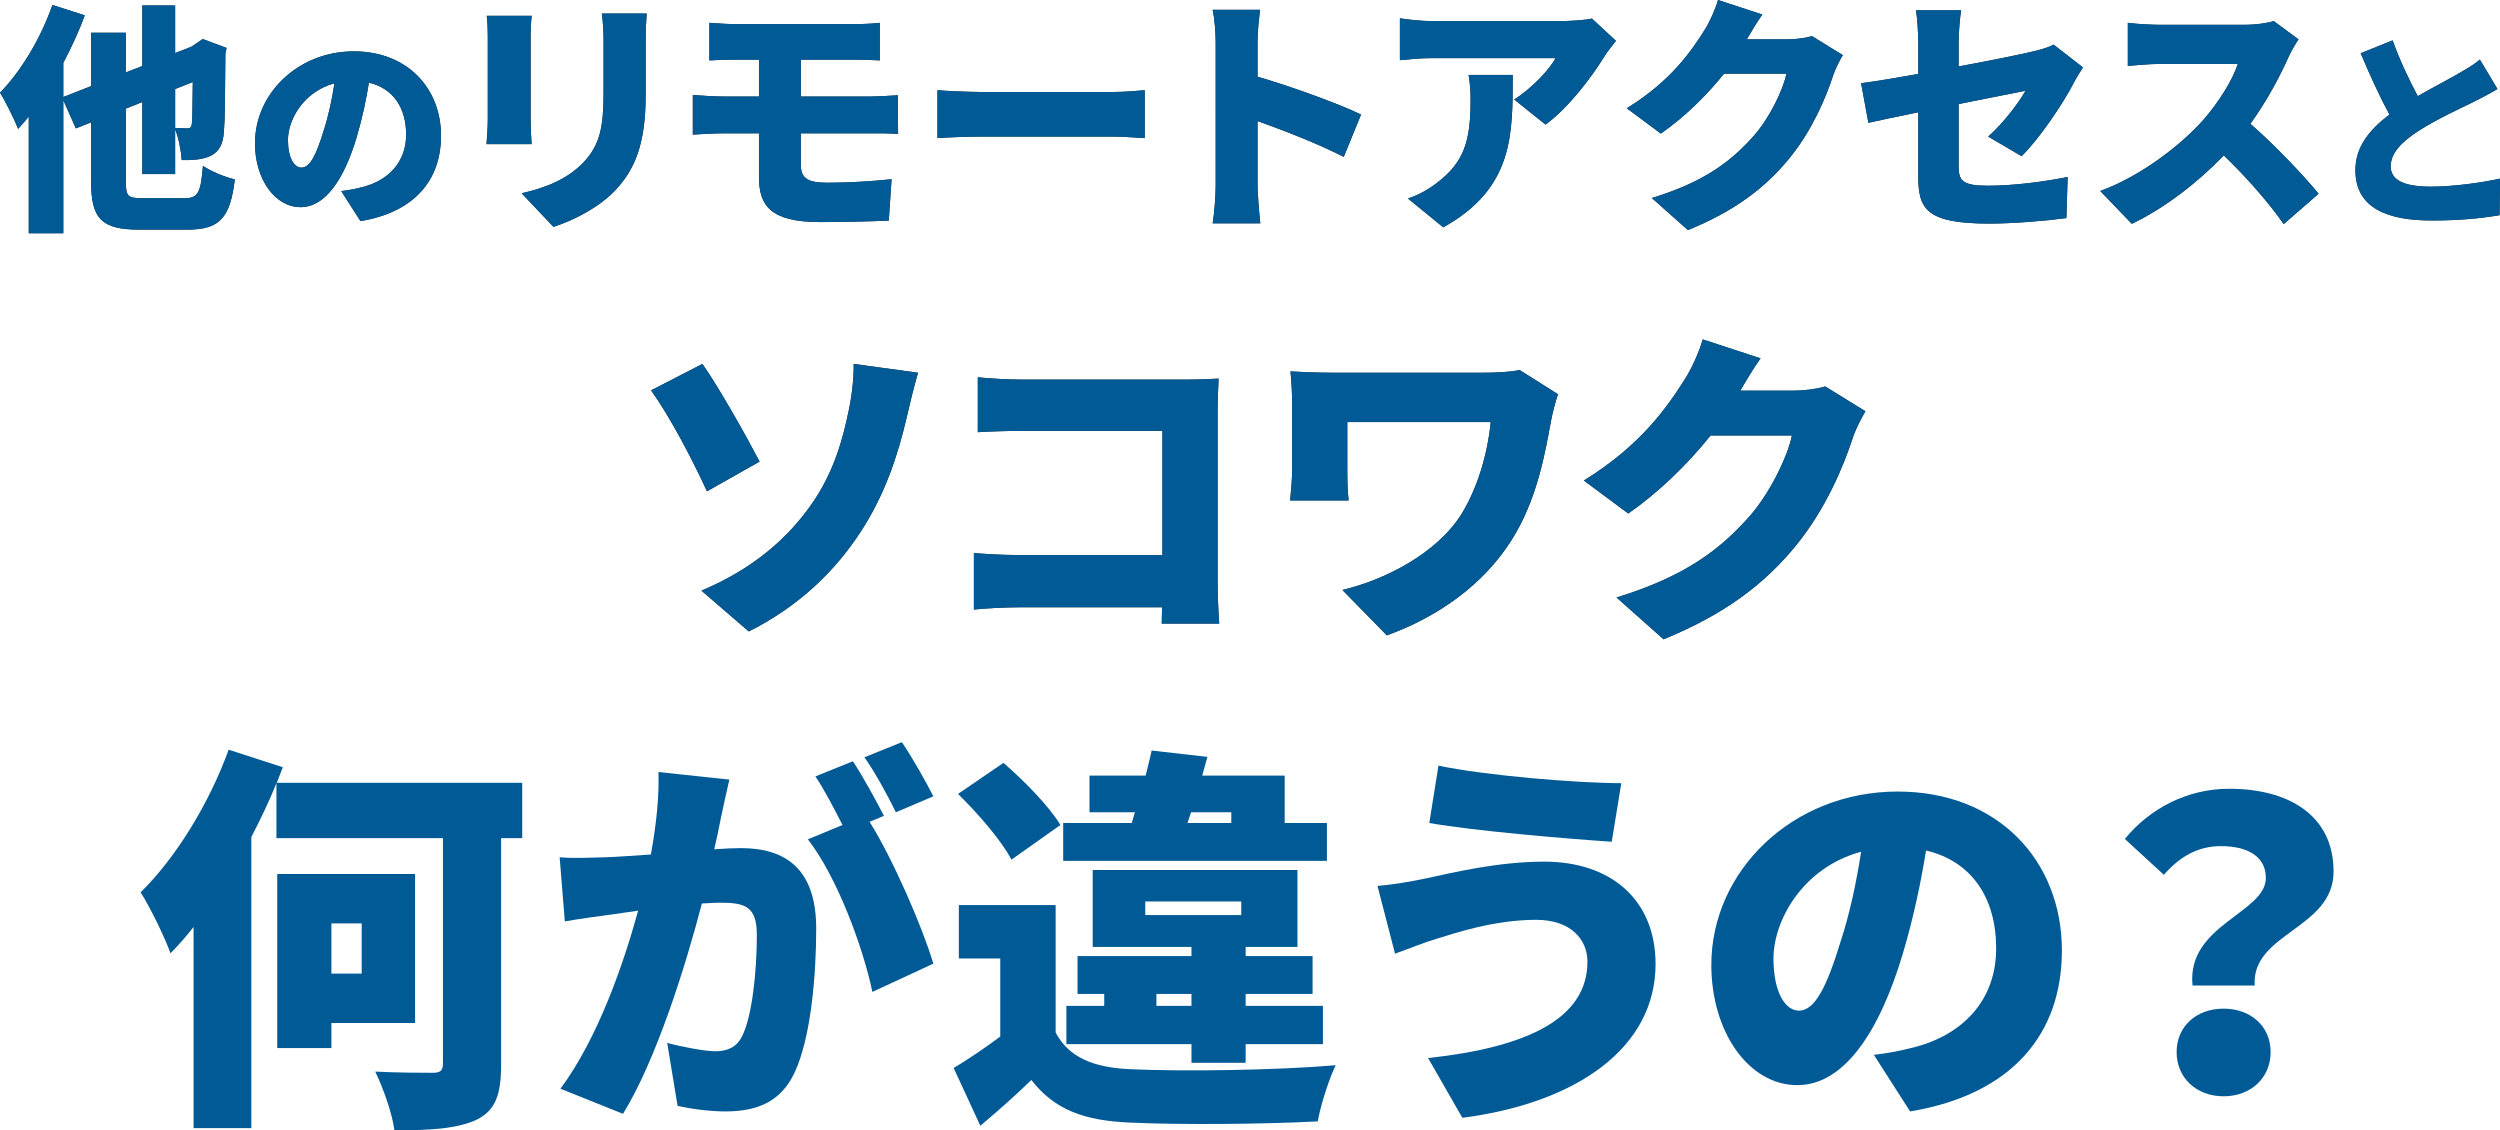 <?xml version="1.0" encoding="UTF-8"?> <svg xmlns="http://www.w3.org/2000/svg" id="_レイヤー_2" viewBox="0 0 1047.997 473.779"><defs><style>.cls-1{fill:#005a96;}.cls-2{fill:#2b2b2b;}</style></defs><g id="_レイヤー_1-2"><path class="cls-2" d="m77.271,83.096c5.772,0,6.887-2.228,7.798-13.57,3.343,2.329,9.317,4.76,13.368,5.671-1.924,15.799-6.076,21.065-19.748,21.065h-20.255c-15.798,0-20.254-4.456-20.254-20.153v-24.812l-6.38,2.532-5.267-11.849v55.801h-14.482v-48.915c-1.519,1.823-2.937,3.545-4.456,5.165-1.316-3.443-5.266-11.545-7.595-15.19C8.709,30.029,17.115,16.054,21.976,2.078l13.571,4.354c-2.431,6.583-5.57,13.368-9.014,19.95v14.28l11.646-4.558V13.725h14.583v16.608l6.887-2.633V2.28h13.772v19.951l6.786-2.634,2.126-1.418,2.634-1.822,10.025,3.747-.506,2.228c-.102,17.318-.203,28.255-.607,32.61-.305,5.367-1.925,8.507-5.469,10.329-3.343,1.722-8.305,1.925-12.255,1.823-.202-3.747-1.316-9.52-2.734-12.861v18.735h-13.772v-30.18l-6.887,2.734v30.585c0,6.278.811,6.987,7.089,6.987h17.419Zm-3.849-45.775v16.306c1.823.101,4.052.202,5.064.202,1.113,0,1.722-.304,1.924-1.924.202-1.317.304-6.077.405-17.521l-7.394,2.937Z"></path><path class="cls-2" d="m143.043,80.107c3.723-.443,6.115-.975,8.597-1.596,11.167-2.747,18.611-10.546,18.611-22.066,0-11.344-5.495-19.408-15.598-21.802-1.152,7.09-2.747,14.8-5.141,22.865-5.229,17.547-13.116,29.334-23.485,29.334-10.812,0-19.143-11.787-19.143-26.765,0-20.826,17.991-38.551,41.477-38.551,22.332,0,36.512,15.421,36.512,35.361,0,18.434-10.9,31.992-33.765,35.803l-8.065-12.584Zm-2.836-45.197c-13.027,3.545-19.496,15.331-19.496,23.75,0,7.622,2.658,11.61,5.672,11.61,3.545,0,6.203-5.317,9.305-15.509,1.95-5.938,3.457-12.939,4.52-19.852Z"></path><path class="cls-2" d="m222.859,6.62c-.21,2.626-.42,4.518-.42,8.301v35.724c0,2.627.21,7.04.42,9.772h-18.913c.105-2.102.525-6.62.525-9.877V14.921c0-1.997-.104-5.675-.42-8.301h18.808Zm48.229-.946c-.211,3.152-.421,6.725-.421,11.348v22.906c0,21.119-4.938,31.627-12.924,40.032-7.04,7.355-18.072,12.714-25.742,15.131l-13.345-14.08c10.928-2.417,19.544-6.305,25.848-12.818,7.04-7.461,8.512-14.921,8.512-29.421v-21.75c0-4.623-.315-8.195-.736-11.348h18.809Z"></path><path class="cls-2" d="m335.709,69.138c0,5.989,3.468,7.46,11.243,7.46,9.036,0,18.702-.63,26.793-1.471l-1.155,17.337c-6.095.315-19.019.63-28.79.63-21.119,0-25.638-7.145-25.638-18.913v-18.282h-15.341c-3.151,0-9.036.315-12.398.525v-16.602c3.048.21,8.932.631,12.398.631h15.341v-15.445h-10.191c-3.888,0-7.355.104-10.612.314v-15.761c3.257.21,6.725.525,10.612.525h50.959c3.573,0,7.355-.21,9.877-.525v15.761c-2.837-.104-5.989-.314-9.877-.314h-23.221v15.445h29.631c2.206,0,8.09-.315,11.032-.525l.105,16.286c-3.152-.42-8.406-.315-10.718-.315h-30.051v13.239Z"></path><path class="cls-2" d="m392.976,37.826c4.203.315,13.029.735,18.178.735h55.793c4.729,0,9.877-.525,12.924-.735v20.068c-2.731-.104-8.616-.63-12.924-.63h-55.793c-5.989,0-13.87.315-18.178.63v-20.068Z"></path><path class="cls-2" d="m563.301,65.775c-10.612-5.464-25.007-11.032-36.145-15.025v27.004c0,2.837.63,11.138,1.155,15.865h-19.963c.735-4.518,1.261-11.558,1.261-15.865V17.758c0-4.203-.421-9.667-1.261-13.66h19.858c-.421,3.993-1.051,8.616-1.051,13.66v14.395c14.185,4.098,34.568,11.558,43.395,15.866l-7.25,17.757Z"></path><path class="cls-2" d="m677.411,17.127c-1.261,1.576-3.678,4.623-4.729,6.305-5.358,8.826-15.341,21.96-24.797,28.789l-13.134-10.507c7.775-4.938,15.025-12.924,17.337-17.337h-51.906c-4.623,0-7.88.315-13.344.841V7.671c4.308.63,8.721,1.155,13.344,1.155h54.532c3.468,0,10.402-.42,12.609-1.051l10.087,9.352Zm-43.29,14.29c0,24.691.525,47.388-29.104,63.884l-14.815-12.084c3.678-1.261,7.565-3.047,11.979-6.409,11.663-8.826,14.289-17.757,14.289-34.884,0-3.678-.21-6.725-.84-10.507h18.492Z"></path><path class="cls-2" d="m772.506,23.116c-1.365,2.312-3.047,5.464-4.098,8.616-2.837,8.721-8.511,22.59-18.178,34.463-10.191,12.504-22.905,22.171-42.659,30.261l-15.13-13.449c22.695-6.935,33.623-15.865,42.554-25.848,6.62-7.354,12.504-19.438,13.87-26.268h-26.163c-7.46,9.352-16.812,18.388-26.479,25.112l-14.29-10.612c18.599-11.453,27.109-24.062,32.678-32.888,1.892-2.942,4.413-8.406,5.569-12.504l18.598,6.095c-2.417,3.362-4.938,7.67-6.515,10.401h16.916c3.468,0,7.671-.525,10.402-1.365l12.924,7.985Z"></path><path class="cls-2" d="m833.449,57.265c6.41-5.674,12.819-14.185,15.656-19.229-3.783.735-15.341,3.047-28.055,5.569v25.848c0,6.199,1.366,8.405,12.294,8.405,10.402,0,23.011-1.576,33.413-3.678l-.525,17.232c-8.301,1.155-22.065,2.312-32.362,2.312-26.373,0-29.735-6.095-29.735-19.754v-26.898c-8.722,1.786-16.392,3.362-20.909,4.413l-3.048-16.602c5.044-.63,13.975-2.101,23.957-3.888v-13.238c0-3.783-.421-10.192-.946-13.449h18.913c-.525,3.257-1.051,9.562-1.051,13.449v10.087c13.66-2.522,26.479-5.149,31.312-6.305,3.362-.841,6.199-1.576,8.511-2.837l12.294,9.562c-1.051,1.681-2.837,4.413-3.888,6.515-4.519,8.826-14.815,23.956-21.855,30.681l-13.975-8.195Z"></path><path class="cls-2" d="m963.531,16.496c-.945,1.366-3.151,5.044-4.308,7.671-3.467,7.775-9.036,18.282-15.866,27.739,10.192,8.825,22.801,22.17,28.58,29.314l-14.605,12.714c-6.725-9.562-15.655-19.648-25.111-28.79-11.033,11.453-24.798,22.065-38.562,28.685l-13.239-13.764c17.021-6.199,33.623-19.123,42.975-29.525,6.829-7.775,12.503-17.021,14.71-23.746h-32.678c-4.729,0-10.507.63-13.449.84V9.562c3.678.525,10.402.841,13.449.841h35.094c5.254,0,10.192-.735,12.609-1.576l10.401,7.67Z"></path><path class="cls-2" d="m1046.934,37.303c-3.102,1.861-6.293,3.545-9.838,5.317-5.229,2.569-15.509,7.267-23.219,12.229-6.824,4.432-11.698,9.129-11.698,14.889s5.583,8.508,16.839,8.508c8.685,0,20.648-1.506,28.979-3.367l-.178,15.332c-7.976,1.329-16.749,2.215-28.448,2.215-18.078,0-31.992-4.874-31.992-21.092,0-10.015,6.203-17.193,14.268-23.309-4.076-7.532-8.152-16.483-12.053-25.7l13.383-5.406c3.19,8.862,7.09,16.839,10.546,23.396,6.47-3.722,13.116-7.179,16.927-9.394,3.723-2.127,6.559-3.811,9.129-5.938l7.355,12.318Z"></path><path class="cls-1" d="m77.271,83.096c5.772,0,6.887-2.228,7.798-13.57,3.343,2.329,9.317,4.76,13.368,5.671-1.924,15.799-6.076,21.065-19.748,21.065h-20.255c-15.798,0-20.254-4.456-20.254-20.153v-24.812l-6.38,2.532-5.267-11.849v55.801h-14.482v-48.915c-1.519,1.823-2.937,3.545-4.456,5.165-1.316-3.443-5.266-11.545-7.595-15.19C8.709,30.029,17.115,16.054,21.976,2.078l13.571,4.354c-2.431,6.583-5.57,13.368-9.014,19.95v14.28l11.646-4.558V13.725h14.583v16.608l6.887-2.633V2.28h13.772v19.951l6.786-2.634,2.126-1.418,2.634-1.822,10.025,3.747-.506,2.228c-.102,17.318-.203,28.255-.607,32.61-.305,5.367-1.925,8.507-5.469,10.329-3.343,1.722-8.305,1.925-12.255,1.823-.202-3.747-1.316-9.52-2.734-12.861v18.735h-13.772v-30.18l-6.887,2.734v30.585c0,6.278.811,6.987,7.089,6.987h17.419Zm-3.849-45.775v16.306c1.823.101,4.052.202,5.064.202,1.113,0,1.722-.304,1.924-1.924.202-1.317.304-6.077.405-17.521l-7.394,2.937Z"></path><path class="cls-1" d="m143.043,80.107c3.723-.443,6.115-.975,8.597-1.596,11.167-2.747,18.611-10.546,18.611-22.066,0-11.344-5.495-19.408-15.598-21.802-1.152,7.09-2.747,14.8-5.141,22.865-5.229,17.547-13.116,29.334-23.485,29.334-10.812,0-19.143-11.787-19.143-26.765,0-20.826,17.991-38.551,41.477-38.551,22.332,0,36.512,15.421,36.512,35.361,0,18.434-10.9,31.992-33.765,35.803l-8.065-12.584Zm-2.836-45.197c-13.027,3.545-19.496,15.331-19.496,23.75,0,7.622,2.658,11.61,5.672,11.61,3.545,0,6.203-5.317,9.305-15.509,1.95-5.938,3.457-12.939,4.52-19.852Z"></path><path class="cls-1" d="m222.859,6.62c-.21,2.626-.42,4.518-.42,8.301v35.724c0,2.627.21,7.04.42,9.772h-18.913c.105-2.102.525-6.62.525-9.877V14.921c0-1.997-.104-5.675-.42-8.301h18.808Zm48.229-.946c-.211,3.152-.421,6.725-.421,11.348v22.906c0,21.119-4.938,31.627-12.924,40.032-7.04,7.355-18.072,12.714-25.742,15.131l-13.345-14.08c10.928-2.417,19.544-6.305,25.848-12.818,7.04-7.461,8.512-14.921,8.512-29.421v-21.75c0-4.623-.315-8.195-.736-11.348h18.809Z"></path><path class="cls-1" d="m335.709,69.138c0,5.989,3.468,7.46,11.243,7.46,9.036,0,18.702-.63,26.793-1.471l-1.155,17.337c-6.095.315-19.019.63-28.79.63-21.119,0-25.638-7.145-25.638-18.913v-18.282h-15.341c-3.151,0-9.036.315-12.398.525v-16.602c3.048.21,8.932.631,12.398.631h15.341v-15.445h-10.191c-3.888,0-7.355.104-10.612.314v-15.761c3.257.21,6.725.525,10.612.525h50.959c3.573,0,7.355-.21,9.877-.525v15.761c-2.837-.104-5.989-.314-9.877-.314h-23.221v15.445h29.631c2.206,0,8.09-.315,11.032-.525l.105,16.286c-3.152-.42-8.406-.315-10.718-.315h-30.051v13.239Z"></path><path class="cls-1" d="m392.976,37.826c4.203.315,13.029.735,18.178.735h55.793c4.729,0,9.877-.525,12.924-.735v20.068c-2.731-.104-8.616-.63-12.924-.63h-55.793c-5.989,0-13.87.315-18.178.63v-20.068Z"></path><path class="cls-1" d="m563.301,65.775c-10.612-5.464-25.007-11.032-36.145-15.025v27.004c0,2.837.63,11.138,1.155,15.865h-19.963c.735-4.518,1.261-11.558,1.261-15.865V17.758c0-4.203-.421-9.667-1.261-13.66h19.858c-.421,3.993-1.051,8.616-1.051,13.66v14.395c14.185,4.098,34.568,11.558,43.395,15.866l-7.25,17.757Z"></path><path class="cls-1" d="m677.411,17.127c-1.261,1.576-3.678,4.623-4.729,6.305-5.358,8.826-15.341,21.96-24.797,28.789l-13.134-10.507c7.775-4.938,15.025-12.924,17.337-17.337h-51.906c-4.623,0-7.88.315-13.344.841V7.671c4.308.63,8.721,1.155,13.344,1.155h54.532c3.468,0,10.402-.42,12.609-1.051l10.087,9.352Zm-43.29,14.29c0,24.691.525,47.388-29.104,63.884l-14.815-12.084c3.678-1.261,7.565-3.047,11.979-6.409,11.663-8.826,14.289-17.757,14.289-34.884,0-3.678-.21-6.725-.84-10.507h18.492Z"></path><path class="cls-1" d="m772.506,23.116c-1.365,2.312-3.047,5.464-4.098,8.616-2.837,8.721-8.511,22.59-18.178,34.463-10.191,12.504-22.905,22.171-42.659,30.261l-15.13-13.449c22.695-6.935,33.623-15.865,42.554-25.848,6.62-7.354,12.504-19.438,13.87-26.268h-26.163c-7.46,9.352-16.812,18.388-26.479,25.112l-14.29-10.612c18.599-11.453,27.109-24.062,32.678-32.888,1.892-2.942,4.413-8.406,5.569-12.504l18.598,6.095c-2.417,3.362-4.938,7.67-6.515,10.401h16.916c3.468,0,7.671-.525,10.402-1.365l12.924,7.985Z"></path><path class="cls-1" d="m833.449,57.265c6.41-5.674,12.819-14.185,15.656-19.229-3.783.735-15.341,3.047-28.055,5.569v25.848c0,6.199,1.366,8.405,12.294,8.405,10.402,0,23.011-1.576,33.413-3.678l-.525,17.232c-8.301,1.155-22.065,2.312-32.362,2.312-26.373,0-29.735-6.095-29.735-19.754v-26.898c-8.722,1.786-16.392,3.362-20.909,4.413l-3.048-16.602c5.044-.63,13.975-2.101,23.957-3.888v-13.238c0-3.783-.421-10.192-.946-13.449h18.913c-.525,3.257-1.051,9.562-1.051,13.449v10.087c13.66-2.522,26.479-5.149,31.312-6.305,3.362-.841,6.199-1.576,8.511-2.837l12.294,9.562c-1.051,1.681-2.837,4.413-3.888,6.515-4.519,8.826-14.815,23.956-21.855,30.681l-13.975-8.195Z"></path><path class="cls-1" d="m963.531,16.496c-.945,1.366-3.151,5.044-4.308,7.671-3.467,7.775-9.036,18.282-15.866,27.739,10.192,8.825,22.801,22.17,28.58,29.314l-14.605,12.714c-6.725-9.562-15.655-19.648-25.111-28.79-11.033,11.453-24.798,22.065-38.562,28.685l-13.239-13.764c17.021-6.199,33.623-19.123,42.975-29.525,6.829-7.775,12.503-17.021,14.71-23.746h-32.678c-4.729,0-10.507.63-13.449.84V9.562c3.678.525,10.402.841,13.449.841h35.094c5.254,0,10.192-.735,12.609-1.576l10.401,7.67Z"></path><path class="cls-1" d="m1046.934,37.303c-3.102,1.861-6.293,3.545-9.838,5.317-5.229,2.569-15.509,7.267-23.219,12.229-6.824,4.432-11.698,9.129-11.698,14.889s5.583,8.508,16.839,8.508c8.685,0,20.648-1.506,28.979-3.367l-.178,15.332c-7.976,1.329-16.749,2.215-28.448,2.215-18.078,0-31.992-4.874-31.992-21.092,0-10.015,6.203-17.193,14.268-23.309-4.076-7.532-8.152-16.483-12.053-25.7l13.383-5.406c3.19,8.862,7.09,16.839,10.546,23.396,6.47-3.722,13.116-7.179,16.927-9.394,3.723-2.127,6.559-3.811,9.129-5.938l7.355,12.318Z"></path><path class="cls-2" d="m294.446,152.549c7.121,10.134,18.762,30.95,23.966,40.947l-22.049,12.462c-6.025-13.146-15.475-31.224-23.418-42.316l21.501-11.093Zm45.604,59.024c9.997-14.105,13.558-29.033,15.749-39.578,1.644-7.669,2.191-15.612,2.055-19.446l26.979,3.697c-1.78,6.163-3.698,14.105-4.793,18.898-3.698,15.887-9.176,32.32-19.173,47.658-10.683,16.434-25.746,31.224-46.974,41.906l-19.857-17.119c21.912-9.175,36.291-22.186,46.015-36.017Z"></path><path class="cls-2" d="m487,261.422l.137-6.848h-60.12c-5.204,0-13.832.411-18.762.959v-23.692c5.341.411,11.641.822,18.077.822h60.941v-52.04h-59.298c-6.163,0-13.832.273-18.077.548v-23.008c5.478.548,13.146.959,18.077.959h69.843c4.383,0,10.956-.274,13.01-.411-.137,3.287-.41,9.312-.41,13.832v71.076c0,4.656.273,12.462.685,17.803h-24.103Z"></path><path class="cls-2" d="m653.119,165.285c-.959,2.465-2.465,8.627-2.876,10.818-2.465,13.284-5.752,33.415-16.845,50.671-11.504,18.077-30.128,31.635-52.04,39.577l-18.625-19.035c17.393-4.108,39.441-15.064,49.986-31.909,6.437-10.545,10.818-24.514,12.188-38.482h-60.12v20.269c0,2.055,0,7.806.548,12.6h-24.514c.41-4.656.821-8.354.821-12.6v-28.759c0-3.972-.273-8.765-.685-12.736,4.656.274,11.366.548,17.94.548h62.722c5.615,0,11.093-.273,15.476-1.096l16.022,10.135Z"></path><path class="cls-2" d="m781.989,172.406c-1.78,3.013-3.971,7.121-5.341,11.229-3.697,11.366-11.093,29.443-23.691,44.919-13.284,16.297-29.854,28.896-55.601,39.44l-19.721-17.529c29.58-9.038,43.823-20.679,55.464-33.688,8.628-9.587,16.297-25.336,18.077-34.237h-34.101c-9.723,12.188-21.911,23.966-34.511,32.73l-18.625-13.832c24.24-14.927,35.333-31.36,42.591-42.864,2.466-3.835,5.752-10.956,7.259-16.297l24.239,7.943c-3.149,4.382-6.437,9.997-8.49,13.558h22.048c4.52,0,9.998-.685,13.559-1.78l16.844,10.408Z"></path><path class="cls-1" d="m294.446,152.549c7.121,10.134,18.762,30.95,23.966,40.947l-22.049,12.462c-6.025-13.146-15.475-31.224-23.418-42.316l21.501-11.093Zm45.604,59.024c9.997-14.105,13.558-29.033,15.749-39.578,1.644-7.669,2.191-15.612,2.055-19.446l26.979,3.697c-1.78,6.163-3.698,14.105-4.793,18.898-3.698,15.887-9.176,32.32-19.173,47.658-10.683,16.434-25.746,31.224-46.974,41.906l-19.857-17.119c21.912-9.175,36.291-22.186,46.015-36.017Z"></path><path class="cls-1" d="m487,261.422l.137-6.848h-60.12c-5.204,0-13.832.411-18.762.959v-23.692c5.341.411,11.641.822,18.077.822h60.941v-52.04h-59.298c-6.163,0-13.832.273-18.077.548v-23.008c5.478.548,13.146.959,18.077.959h69.843c4.383,0,10.956-.274,13.01-.411-.137,3.287-.41,9.312-.41,13.832v71.076c0,4.656.273,12.462.685,17.803h-24.103Z"></path><path class="cls-1" d="m653.119,165.285c-.959,2.465-2.465,8.627-2.876,10.818-2.465,13.284-5.752,33.415-16.845,50.671-11.504,18.077-30.128,31.635-52.04,39.577l-18.625-19.035c17.393-4.108,39.441-15.064,49.986-31.909,6.437-10.545,10.818-24.514,12.188-38.482h-60.12v20.269c0,2.055,0,7.806.548,12.6h-24.514c.41-4.656.821-8.354.821-12.6v-28.759c0-3.972-.273-8.765-.685-12.736,4.656.274,11.366.548,17.94.548h62.722c5.615,0,11.093-.273,15.476-1.096l16.022,10.135Z"></path><path class="cls-1" d="m781.989,172.406c-1.78,3.013-3.971,7.121-5.341,11.229-3.697,11.366-11.093,29.443-23.691,44.919-13.284,16.297-29.854,28.896-55.601,39.44l-19.721-17.529c29.58-9.038,43.823-20.679,55.464-33.688,8.628-9.587,16.297-25.336,18.077-34.237h-34.101c-9.723,12.188-21.911,23.966-34.511,32.73l-18.625-13.832c24.24-14.927,35.333-31.36,42.591-42.864,2.466-3.835,5.752-10.956,7.259-16.297l24.239,7.943c-3.149,4.382-6.437,9.997-8.49,13.558h22.048c4.52,0,9.998-.685,13.559-1.78l16.844,10.408Z"></path><path class="cls-1" d="m218.917,351.354h-8.851v94.852c0,13.025-2.505,19.371-10.354,23.212-7.849,3.674-19.371,4.509-34.4,4.342-.835-6.847-4.676-17.701-8.016-24.548,9.519.501,20.707.501,24.047.501,3.173,0,4.342-.835,4.342-3.841v-94.518h-69.803v-23.045c-3.006,7.515-6.68,15.196-10.521,22.544v122.071h-24.214v-84.331c-3.173,4.008-6.346,7.682-9.686,11.021-2.004-5.845-8.517-19.371-12.524-25.55,14.528-14.194,28.723-37.072,36.905-59.783l22.711,7.348-2.505,6.513h102.867v23.212Zm-79.989,77.484v10.521h-22.711v-72.976h57.779v62.455h-35.068Zm0-41.748v21.041h12.691v-21.041h-12.691Z"></path><path class="cls-1" d="m305.75,326.806c-1.169,5.01-2.505,11.188-3.507,15.864-.835,4.509-1.837,9.018-2.839,13.359,4.342-.334,8.183-.501,11.188-.501,19.037,0,31.562,9.018,31.562,33.732,0,19.371-2.171,45.923-9.185,60.618-5.678,11.856-15.363,16.031-28.89,16.031-6.346,0-14.194-1.002-20.039-2.338l-4.342-26.385c6.012,1.67,16.031,3.507,20.206,3.507,5.177,0,9.018-1.837,11.188-6.346,4.175-8.183,6.179-27.053,6.179-42.416,0-12.023-5.01-13.526-15.363-13.526-1.837,0-4.676.167-7.682.334-6.68,25.717-19.037,65.461-33.064,88.172l-26.218-10.521c15.697-21.208,26.385-52.102,32.563-74.646-4.342.668-8.016,1.169-10.354,1.503-5.344.668-14.862,2.004-20.373,3.006l-2.171-26.886c6.346.501,12.691.167,19.204,0,4.843-.167,11.689-.668,19.037-1.169,2.338-12.858,3.507-24.381,3.173-34.567l29.725,3.173Zm58.781,17.701c9.853,15.697,22.21,44.253,26.719,59.449l-25.55,11.856c-4.008-19.204-15.029-48.595-27.053-63.958l14.528-6.012c-3.34-6.513-7.515-14.695-11.355-20.373l15.697-6.346c4.175,6.179,10.02,17.033,13.025,22.878l-6.012,2.505Zm11.021-4.008c-3.34-6.847-8.684-16.699-13.192-23.045l15.697-6.346c4.342,6.346,10.354,17.033,13.192,22.711l-15.697,6.68Z"></path><path class="cls-1" d="m442.519,432.846c5.511,10.354,15.697,14.695,31.395,15.363,20.874,1.002,61.119.501,86.001-1.67-2.672,5.511-6.346,16.699-7.515,23.546-21.876,1.169-57.445,1.503-78.82.501-18.87-.835-31.395-5.177-41.247-17.868-6.346,6.179-12.858,12.023-21.375,19.204l-11.188-24.214c6.179-3.674,13.025-8.35,19.538-13.192v-32.73h-17.367v-22.377h40.579v53.438Zm-18.536-72.475c-4.008-7.849-14.027-19.371-22.377-27.554l19.037-13.025c8.517,7.348,19.204,18.202,23.88,26.051l-20.54,14.528Zm132.258.501h-110.549v-15.864h28.723l1.336-4.509h-19.037v-15.363h23.546c.835-3.674,1.837-7.181,2.505-10.521l23.379,2.672-2.171,7.849h34.567v19.872h17.701v15.864Zm-56.777,84.665v-7.849h-52.436v-16.031h15.864v-5.01h-11.188v-15.864h47.76v-3.841h-41.414v-32.229h85.834v32.229h-21.709v3.841h28.055v15.864h-28.055v5.01h32.396v16.031h-32.396v7.849h-22.711Zm-19.371-61.954h40.245v-5.678h-40.245v5.678Zm19.371,38.074v-5.01h-14.695v5.01h14.695Zm-1.67-76.649h18.369v-4.509h-16.866l-1.503,4.509Z"></path><path class="cls-1" d="m643.91,385.587c-17.701,0-34.233,5.678-41.915,8.016-4.676,1.336-12.023,4.342-17.2,6.179l-7.348-28.389c6.012-.501,14.027-1.837,19.538-3.006,12.524-2.672,30.894-7.181,50.432-7.181,27.721,0,46.591,15.864,46.591,42.917,0,35.235-33.231,58.28-80.991,64.459l-14.361-25.049c41.581-4.509,66.797-16.532,66.797-40.412,0-9.185-6.847-17.534-21.542-17.534Zm35.736-57.278l-4.008,24.548c-19.872-1.336-57.278-4.509-76.482-7.849l3.841-24.047c19.872,4.175,58.447,7.348,76.649,7.348Z"></path><path class="cls-1" d="m785.521,442.197c7.014-.835,11.522-1.837,16.198-3.006,21.041-5.177,35.068-19.872,35.068-41.581,0-21.375-10.354-36.571-29.391-41.08-2.171,13.359-5.177,27.888-9.686,43.084-9.853,33.064-24.715,55.274-44.253,55.274-20.373,0-36.07-22.21-36.07-50.432,0-39.243,33.899-72.642,78.152-72.642,42.082,0,68.801,29.057,68.801,66.63,0,34.734-20.54,60.284-63.624,67.465l-15.196-23.713Zm-5.344-85.166c-24.548,6.68-36.738,28.89-36.738,44.754,0,14.361,5.01,21.876,10.688,21.876,6.68,0,11.689-10.02,17.534-29.224,3.674-11.188,6.513-24.381,8.517-37.406Z"></path><path class="cls-1" d="m949.841,368.053c0-9.185-7.849-13.359-18.87-13.359-9.519,0-17.2,4.342-23.88,12.023l-16.365-15.029c10.354-12.691,26.051-21.041,43.752-21.041,24.548,0,43.752,10.854,43.752,34.734,0,24.047-34.567,25.717-33.064,47.76h-26.051c-2.672-25.383,30.727-30.393,30.727-45.088Zm-17.701,54.773c11.522,0,19.705,7.515,19.705,18.202s-8.183,18.536-19.705,18.536-19.705-7.849-19.705-18.536,8.183-18.202,19.705-18.202Z"></path></g></svg> 
